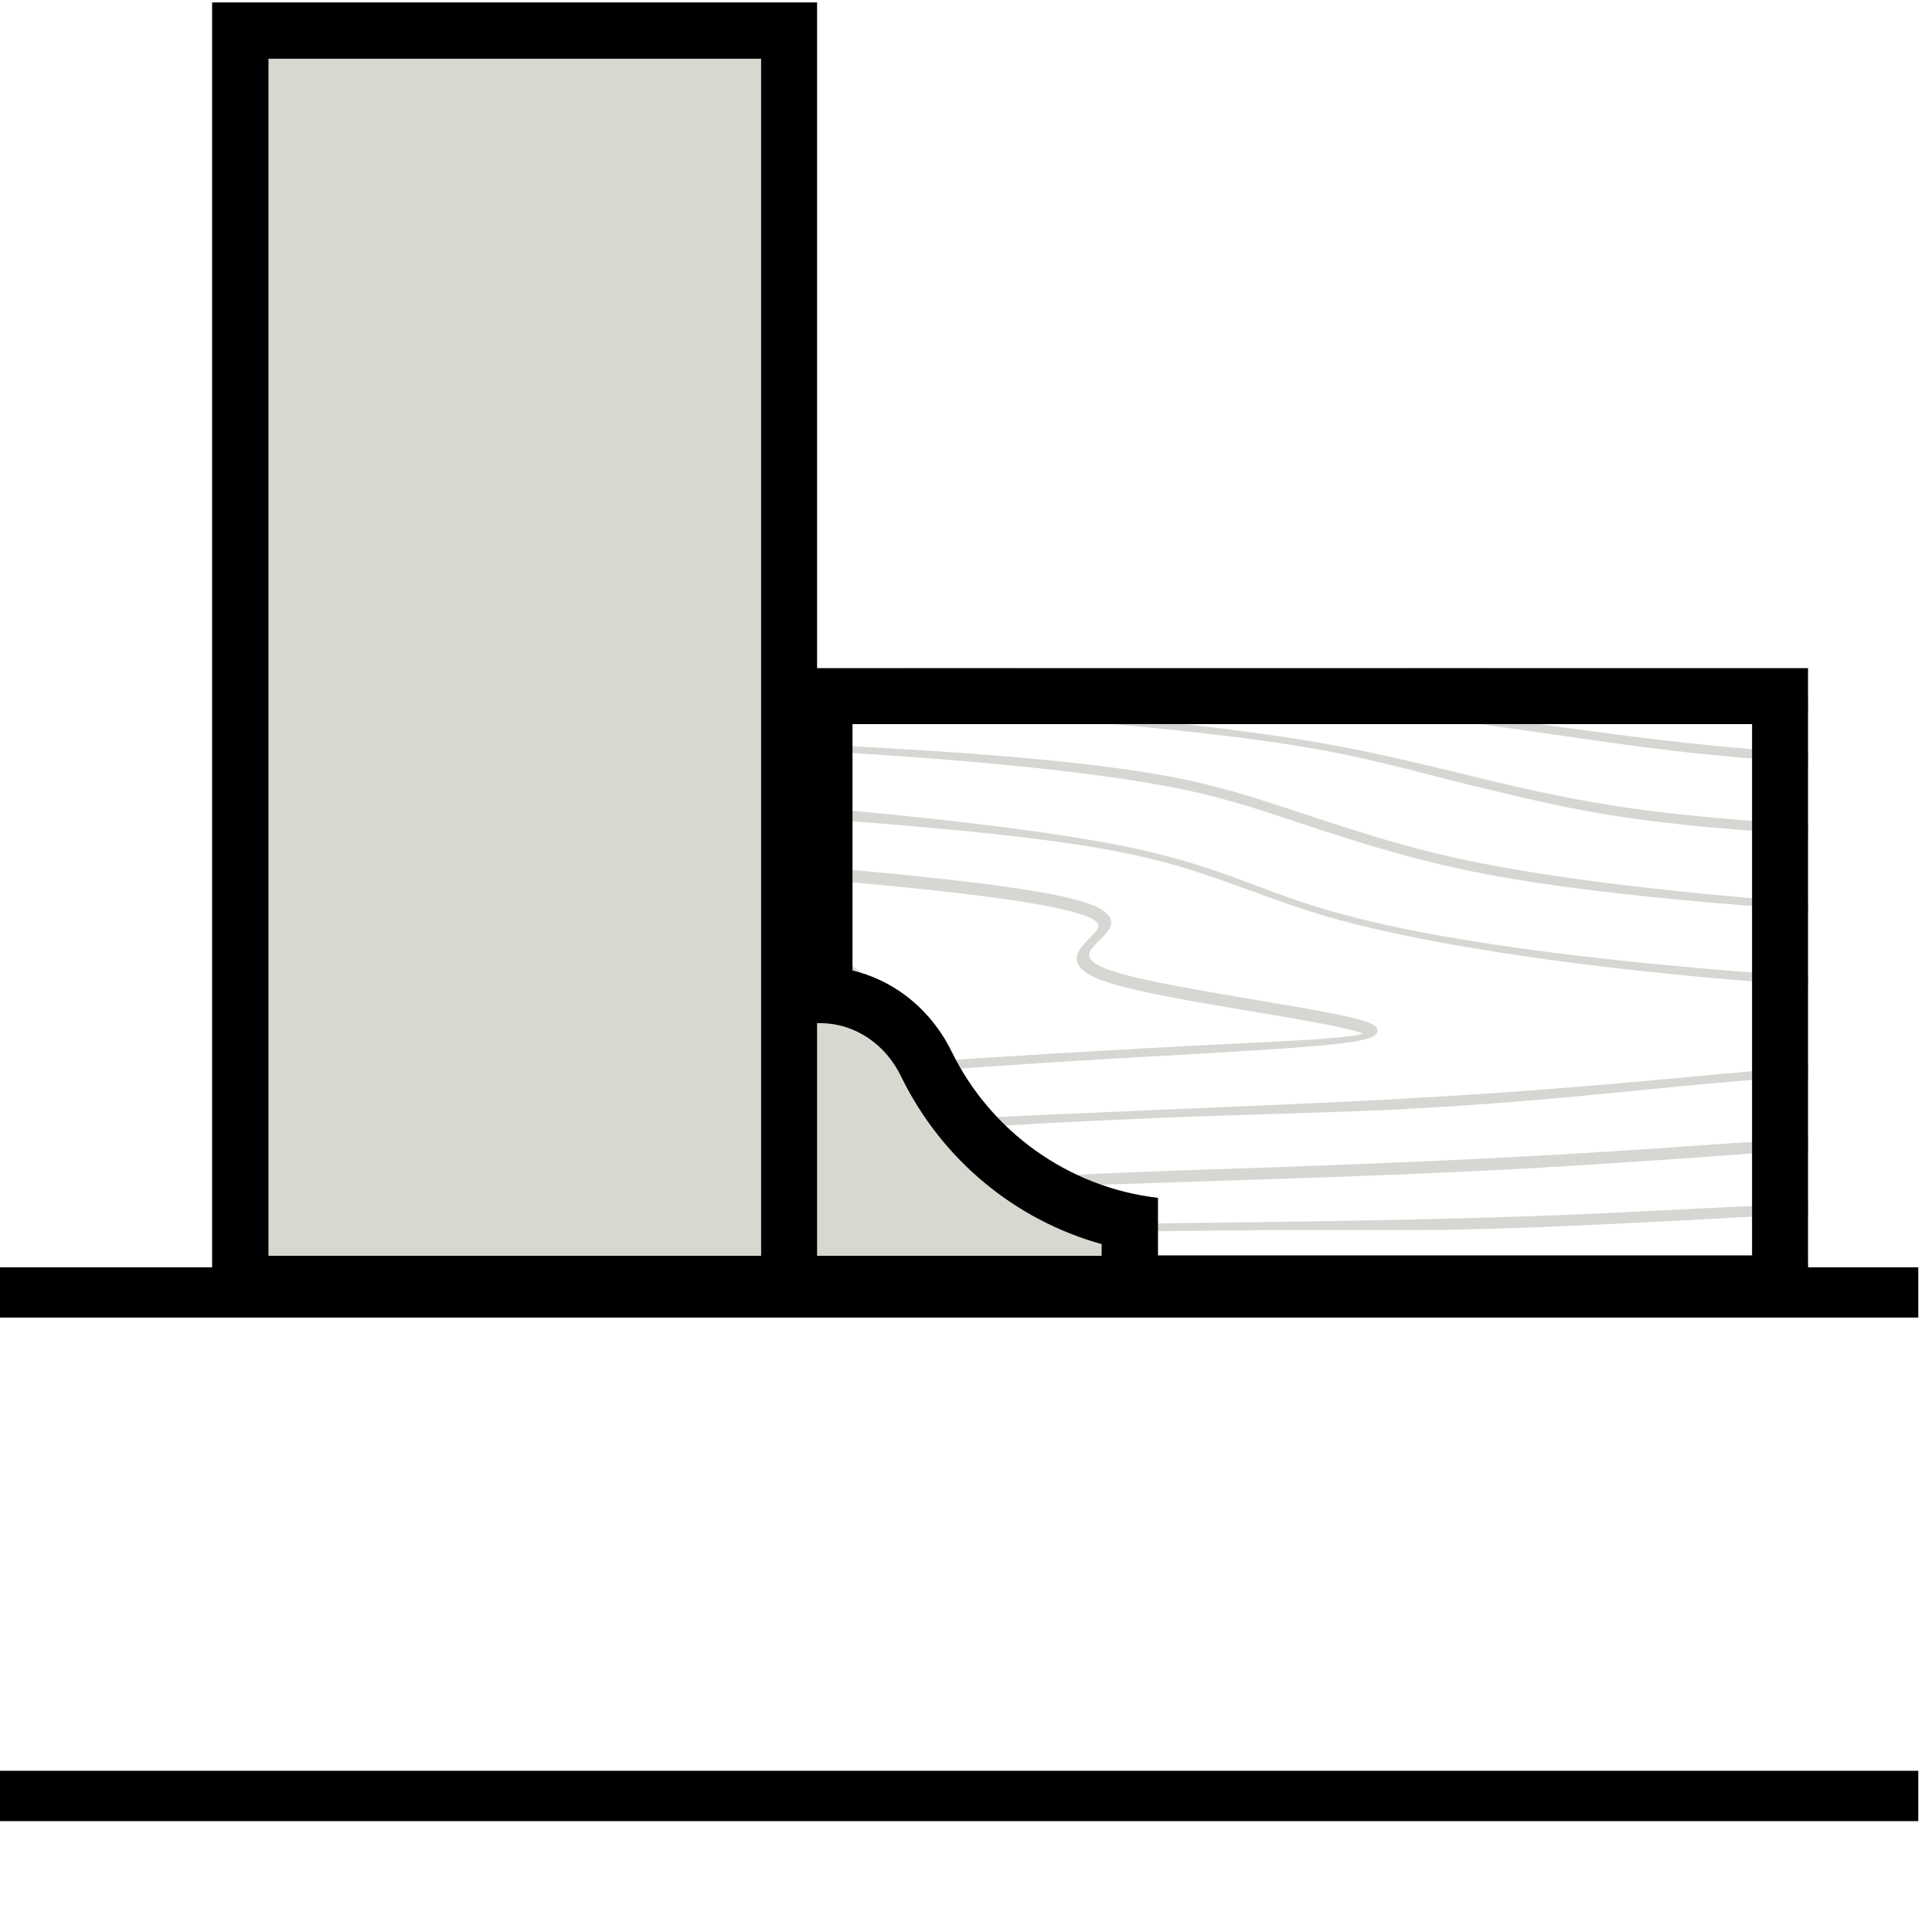 <?xml version="1.0" encoding="UTF-8"?>
<svg id="Layer_1" data-name="Layer 1" xmlns="http://www.w3.org/2000/svg" xmlns:xlink="http://www.w3.org/1999/xlink" viewBox="0 0 48 48">
  <defs>
    <style>
      .cls-1 {
        stroke: #000;
        stroke-linejoin: round;
        stroke-width: 1.25px;
      }

      .cls-1, .cls-2 {
        fill: #d9d8d0;
      }

      .cls-3 {
        clip-path: url(#clippath);
      }

      .cls-4 {
        fill: none;
      }

      .cls-4, .cls-5, .cls-6, .cls-2 {
        stroke-width: 0px;
      }

      .cls-7 {
        clip-path: url(#clippath-1);
      }

      .cls-8 {
        clip-path: url(#clippath-2);
      }

      .cls-5 {
        fill: #000;
      }

      .cls-6 {
        fill: #d6d6d3;
      }
    </style>
    <clipPath id="clippath">
      <rect class="cls-4" x="19.79" y="16.6" width="25.14" height="15.99"/>
    </clipPath>
    <clipPath id="clippath-1">
      <rect class="cls-4" x="-2.57" y="-28.58" width="99.13" height="71.87"/>
    </clipPath>
    <clipPath id="clippath-2">
      <rect class="cls-4" x="-4.01" y="-29.68" width="102.01" height="73.06"/>
    </clipPath>
  </defs>
  <g class="cls-3">
    <g class="cls-7">
      <g class="cls-8">
        <path class="cls-6" d="M26.78,37.71c-3.48,0-6.73.06-9.68.28-1.03.08-2.07.18-3.07.27-2.26.21-4.4.41-6.61.44-.24,0-.49,0-.73,0-1.75,0-3.54-.09-5.28-.18-1.24-.07-2.53-.14-3.8-.17-.06,0-.13,0-.19,0v.29c.06,0,.12,0,.18,0,1.26.03,2.55.1,3.79.17,1.46.08,2.95.11,4.44.11.54,0,1.07,0,1.6-.01,2.23-.03,4.37-.22,6.64-.43,1-.09,2.03-.19,3.06-.27,3-.23,6.31-.35,9.86-.35.06,0,.12,0,.18,0,3.36,0,6.63.11,9.95.23,2.73.1,6.32.23,9.85.4.41.02.82.04,1.22.06,2.55.13,4.98.24,7.51.24.32,0,.65,0,.98,0,1.52-.02,3.09-.07,4.61-.14,1.8-.08,3.67-.16,5.48-.16h.05c2.02,0,4.05.09,6.01.19,1.27.06,2.59.12,3.88.16.97.03,1.95.04,2.93.04,2.43,0,4.81-.07,6.94-.14l.96-.03c1.77-.06,3.58-.09,5.39-.09,1.12,0,2.25.01,3.36.04v-.29c-.53-.01-1.06-.02-1.59-.02-2.41,0-4.83.12-7.18.2l-.96.03c-1.78.06-3.74.1-5.75.1-1.35,0-2.73-.02-4.1-.05-1.29-.03-2.6-.1-3.87-.16-1.96-.09-3.99-.19-6.03-.19h-.05c-1.82,0-3.69.15-5.5.23-1.52.07-3.09.05-4.6.07-.55,0-1.1,0-1.65,0-2.28,0-4.49-.06-6.81-.17-.41-.02-.81-.04-1.22-.06-3.54-.17-7.13-.38-9.86-.48-3.33-.12-6.59-.15-9.96-.15-.13,0-.27,0-.4,0"/>
        <path class="cls-6" d="M19.4,39.46c-.68,0-1.37,0-2.05.03-1.83.06-3.72.28-5.54.44-1.51.13-3.07.2-4.58.27-1.41.07-2.78.09-4.16.09-.94,0-1.88-.01-2.85-.02-.89-.01-1.82-.02-2.74-.03-.02,0-.04,0-.05,0v.23s.04,0,.05,0c.92,0,1.84.02,2.74.03,1.43.02,2.89.06,4.37.06.88,0,1.77-.01,2.66-.06,1.51-.07,3.08-.27,4.59-.4,1.82-.16,3.7-.34,5.52-.4.59-.02,1.18-.03,1.77-.03,1.95,0,3.89.09,5.79.17.77.03,1.56.07,2.35.09,1.55.05,3.13.07,4.65.1,1.7.03,3.47.09,5.17.16,1.75.07,3.51.24,5.21.34,1.45.09,2.95.11,4.46.18,2.17.1,4.2.15,6.12.15,1.38,0,2.7-.03,3.98-.08,1.2-.05,2.42-.12,3.59-.2,1.98-.12,3.85-.2,5.73-.2.19,0,.39,0,.58,0,1.82.02,3.65.08,5.43.21,1.37.1,2.79.28,4.2.33.56.02,1.13.03,1.69.03,2.31,0,4.64-.14,7.08-.24.38-.02.77-.03,1.16-.05,3.79-.15,6.72-.21,9.37-.21.21,0,.42,0,.63,0v-.23c-.2,0-.39,0-.59,0-2.67,0-5.62.06-9.43.21-.39.01-.77.03-1.16.05-2.25.09-4.41.18-6.55.18-.73,0-1.46-.01-2.19-.04-1.4-.05-2.82-.1-4.19-.2-1.78-.13-3.62-.32-5.45-.33-.13,0-.25,0-.38,0-1.97,0-4,.12-5.96.25-1.17.07-2.38.15-3.58.2-1.57.06-3.21.1-4.94.1-1.62,0-3.32-.03-5.12-.12-1.51-.07-3.01-.14-4.46-.23-1.7-.1-3.47-.21-5.22-.28-1.71-.07-3.48-.1-5.18-.13-1.52-.03-3.1-.14-4.64-.19-.78-.03-1.58-.06-2.34-.09-1.81-.08-3.66-.15-5.53-.15"/>
        <path class="cls-6" d="M19.19,40.58c-.69,0-1.38.01-2.06.04-1.57.07-3.13.21-4.64.34-1.67.15-3.4.3-5.12.36-.57.02-1.16.03-1.74.03-1.38,0-2.77-.04-4.14-.08-.53-.02-1.06-.02-1.6-.02-.39,0-.78,0-1.17,0-.39,0-.78,0-1.16,0-.04,0-.08,0-.12,0v.14c1.34,0,2.74.04,4.07.08,1.39.04,2.81.09,4.22.09.56,0,1.11,0,1.66-.02,1.74-.05,3.47-.21,5.14-.36,1.51-.13,3.06-.27,4.63-.34.62-.03,1.26-.04,1.89-.04,2.02,0,4.07.11,6.08.17.69.02,1.41.04,2.12.06,1.16.03,2.32.05,3.45.07,2.14.04,4.36,0,6.52.11,1.78.08,3.58.28,5.32.4,1.47.11,3,.15,4.48.23,2.26.12,4.43.2,6.55.2,1.04,0,2.07-.02,3.09-.06,1.11-.04,2.25-.11,3.36-.17,2.05-.12,4.17-.23,6.28-.23.08,0,.16,0,.24,0,2.02,0,4.08.07,6.08.18,1.31.08,2.66.21,3.98.26,1.05.04,2.08.05,3.08.05,2.48,0,4.78-.09,6.64-.19.71-.04,1.44-.08,2.15-.12,2.52-.14,5.12-.37,7.73-.37.04,0,.07,0,.11,0v-.14s-.07,0-.11,0c-2.62,0-5.23.13-7.76.27-.71.04-1.44.08-2.15.12-1.73.09-3.84.16-6.12.16-1.16,0-2.36-.02-3.57-.06-1.31-.05-2.66-.14-3.97-.22-2-.12-4.08-.17-6.1-.18-.14,0-.29,0-.43,0-2.07,0-4.12.06-6.12.17-1.1.06-2.24.13-3.35.17-1.62.07-3.25.11-4.91.11-1.53,0-3.09-.04-4.7-.12-1.48-.08-3-.19-4.48-.29-1.74-.13-3.55-.31-5.33-.4-2.17-.1-4.39-.09-6.53-.13-1.13-.02-2.29-.04-3.45-.07-.7-.02-1.42-.04-2.11-.06-1.96-.06-3.97-.15-5.94-.15"/>
        <path class="cls-6" d="M18.76,41.61c-.47,0-.95,0-1.42.02-1.86.05-3.76.22-5.6.37-1.49.12-3.04.25-4.54.31-1.2.05-2.4.07-3.59.07-1.12,0-2.23-.02-3.32-.03-.93-.01-1.9-.02-2.85-.03v.21c.95,0,1.91.02,2.84.03,1.51.02,3.05.07,4.61.07.77,0,1.55-.01,2.33-.05,1.51-.07,3.06-.24,4.56-.37,1.84-.15,3.74-.26,5.58-.3.44-.01.88-.02,1.32-.02,1.92,0,3.84.1,5.71.19.95.05,1.93.09,2.9.13,1.85.07,3.74.03,5.57.05,1.42.02,2.89.1,4.34.14,3.45.09,6.93.3,9.87.5l.65.04c2.44.17,4.94.34,7.41.34.6,0,1.21-.01,1.8-.03,1.48-.06,2.97-.26,4.41-.39,1.7-.16,3.46-.28,5.2-.31.17,0,.34,0,.51,0,1.81,0,3.67.15,5.47.27,1.25.09,2.54.18,3.82.22.59.02,1.19.03,1.78.03,2.52,0,5.05-.17,7.52-.27l.63-.03c2.91-.12,6.29-.25,9.65-.25.07,0,.14,0,.21,0,.07,0,.14,0,.21,0v-.21c-.07,0-.14,0-.21,0-.05,0-.1,0-.14,0-3.39,0-6.8.2-9.74.32l-.63.03c-1.93.08-3.9.14-5.87.14-1.14,0-2.27-.02-3.4-.06-1.27-.05-2.56-.14-3.81-.22-1.67-.12-3.39-.19-5.08-.19-.31,0-.62,0-.93,0-1.76.03-3.52.13-5.23.29-1.43.13-2.91.27-4.39.32-.6.02-1.2.03-1.8.03-2.44,0-4.94-.17-7.37-.34l-.65-.04c-2.95-.2-6.43-.42-9.89-.51-.49-.01-.99-.02-1.48-.02-.35,0-.7,0-1.05,0-.35,0-.7,0-1.05,0-.25,0-.51,0-.76,0-1.82-.02-3.71-.12-5.56-.18-.96-.03-1.94-.08-2.89-.13-1.84-.09-3.74-.18-5.64-.18"/>
        <path class="cls-6" d="M33.26,36.78c-1.34,0-2.69.02-4,.03-.76.01-1.51.02-2.25.03-.67,0-1.33,0-1.99.01-2.65.01-5.14.01-7.77.19-1.29.09-2.62.21-3.9.34-2.01.19-4.09.4-6.09.45-.39,0-.77.01-1.16.01-1.58,0-3.15-.07-4.68-.15-1.27-.06-2.58-.12-3.88-.14-.03,0-.07,0-.1,0v.15s.06,0,.1,0c1.29.02,2.6.08,3.87.14,1.56.07,3.16.16,4.78.16.36,0,.72,0,1.08-.01,2.02-.05,4.1-.26,6.12-.45,1.28-.12,2.61-.25,3.89-.34,1.68-.11,3.32-.13,4.97-.13.31,0,.61,0,.92,0,.31,0,.62,0,.93,0s.62,0,.93,0c.66,0,1.32,0,1.99-.01.75,0,1.5-.02,2.26-.03,1.86-.02,3.76-.09,5.65-.09.74,0,1.48.01,2.22.04,2.02.08,4.03.3,5.99.45,1.3.1,2.64.15,3.96.23,2.63.16,5.39.27,8.62.27.41,0,.83,0,1.26,0,1.1,0,2.21-.03,3.29-.05,1.9-.03,3.87-.12,5.78-.12.25,0,.5,0,.75,0,1.83.02,3.68.17,5.46.24,1.36.05,2.78.06,4.19.09,1.3.03,2.63.05,3.97.05,2.01,0,4.06-.04,6.12-.11.93-.03,1.86-.08,2.77-.12,2.18-.1,4.25-.2,6.32-.2.23,0,.46,0,.7,0v-.15c-.25,0-.5,0-.76,0-2.06,0-4.12.1-6.28.19-.9.04-1.84.08-2.77.12-2.03.07-4.05.11-6.04.11-1.36,0-2.7-.02-4.02-.05-1.42-.03-2.82-.07-4.19-.13-1.79-.07-3.63-.23-5.47-.25-.41,0-.82,0-1.23,0-1.77,0-3.56.04-5.31.07-1.08.02-2.19.04-3.29.05-.59,0-1.17,0-1.73,0-3.01,0-5.63-.08-8.12-.22-1.32-.08-2.66-.19-3.96-.29-1.95-.15-3.98-.23-6-.31-1.29-.05-2.59-.06-3.88-.06"/>
        <path class="cls-6" d="M21.54,38.77c-1.49,0-2.99.02-4.46.08-1.3.05-2.61.14-3.88.22-1.89.12-3.84.33-5.81.36-.13,0-.27,0-.4,0-1.6,0-3.25-.12-4.86-.17-1.48-.05-3-.09-4.5-.09-.07,0-.14,0-.21,0v.3c.82,0,1.65-.01,2.48-.01.74,0,1.49,0,2.22.03,1.59.05,3.24.15,4.83.15.15,0,.3,0,.44,0,1.98-.03,3.94-.16,5.83-.28,1.27-.08,2.58-.17,3.87-.22,2.24-.09,4.54-.14,6.8-.14.48,0,.95,0,1.42,0,.52,0,1.04,0,1.57.01.71,0,1.43,0,2.14.01,2.54.01,5.17.02,7.75.11,1.78.06,3.59.24,5.35.34,1.51.08,3.07.16,4.62.22,2.14.09,4.24.13,6.28.13,1.3,0,2.57-.02,3.81-.06,1.1-.03,2.19-.08,3.25-.13,1.97-.09,4-.25,6.04-.25.15,0,.29,0,.44,0,2.02.02,4.12.22,6.15.35,1.27.08,2.58.16,3.85.21,1.06.04,2.14.06,3.24.06,2.06,0,4.2-.07,6.46-.18.98-.05,1.98-.1,2.95-.16,2.26-.13,4.61-.2,6.95-.21.01,0,.02,0,.03,0,.01,0,.03,0,.04,0h.05v-.3h-.06s-.03,0-.04,0c-.01,0-.02,0-.03,0-2.36.01-4.7.15-6.97.28-.97.06-1.97.11-2.95.16-1.95.09-3.81.14-5.6.14-1.39,0-2.74-.03-4.07-.08-1.27-.05-2.58-.13-3.84-.21-2.03-.13-4.14-.26-6.16-.28-.24,0-.49,0-.73,0-1.95,0-3.89.08-5.77.17-1.06.05-2.15.1-3.25.13-1.31.04-2.64.06-4.01.06-1.97,0-3.99-.04-6.05-.13-1.55-.06-3.11-.07-4.61-.16-1.76-.1-3.57-.27-5.36-.33-2.59-.09-5.22-.1-7.76-.11-.71,0-1.43,0-2.14-.01-.52,0-1.04,0-1.56-.01-1.25-.01-2.52-.02-3.79-.02"/>
        <path class="cls-6" d="M28.56,34.74c-.57,0-1.14,0-1.71.01-3.29.04-6.62.16-9.9.47-.96.09-1.93.2-2.87.3-2.29.25-4.66.58-6.99.66-.51.02-1.02.03-1.53.03-2.12,0-4.26-.14-6.34-.23-.59-.03-1.2-.05-1.8-.08v.29c.6.02,1.2.05,1.78.08,1.6.07,3.24.11,4.88.11,1.01,0,2.02-.02,3.02-.05,2.34-.08,4.72-.34,7.02-.59.94-.1,1.91-.2,2.86-.3,3.27-.31,6.59-.48,9.87-.52.44,0,.87,0,1.31,0,2.7,0,5.45.1,8.65.21.7.02,1.41.05,2.11.07,2.66.09,5.4.2,8.07.24,1.91.03,3.81.04,5.66.04h0c.64,0,1.3-.02,1.95-.03.65-.02,1.31-.03,1.96-.03.11,0,.22,0,.33,0,2.53.02,5.06.09,7.52.16.7.02,1.4.04,2.1.05,3.25.08,6.55.14,9.79.18,2.1.03,4.25.05,6.32.06,1.2.01,2.39.02,3.59.03,2.99.03,6.47.14,9.87.27.07,0,.14,0,.21,0v-.29c-.06,0-.13,0-.19,0-3.4-.13-6.88-.1-9.88-.13-1.19-.01-2.39-.02-3.59-.03-2.07-.02-4.22-.04-6.32-.07-3.24-.04-6.54-.12-9.79-.2-.7-.02-1.4-.04-2.1-.05-2.46-.06-5-.18-7.52-.21-.12,0-.24,0-.36,0-.64,0-1.3.01-1.95.03-.65.01-1.3.03-1.94.03h0c-1.84,0-3.74-.07-5.65-.1-2.67-.04-5.41-.07-8.06-.17-.71-.02-1.41-.05-2.11-.07-3.05-.1-5.69-.18-8.28-.18"/>
        <path class="cls-6" d="M29.17,35.68c-.66,0-1.33,0-2,.02-2.83.05-5.95.26-10.1.57-.52.04-1.04.08-1.55.12-2.87.22-5.58.44-8.31.47-.22,0-.45,0-.67,0-1.59,0-3.19-.06-4.75-.11-1.4-.05-2.84-.07-4.29-.08-.02,0-.05,0-.07,0v.15s.05,0,.07,0c1.45,0,2.89.06,4.28.1,1.5.05,3.04.09,4.58.09.29,0,.57,0,.86,0,2.74-.03,5.46-.23,8.33-.45.51-.04,1.03-.08,1.55-.12,4.14-.31,7.25-.41,10.08-.46.68-.01,1.36-.02,2.04-.02,2.66,0,5.25.08,7.71.17,1.84.07,3.75.16,5.6.23,1.49.06,2.98.05,4.47.1,2.98.11,6.49.3,9.95.35,2.4.03,4.84.04,7.19.04.9,0,1.79,0,2.69,0,3.39,0,6.69.04,9.82.1.57.01,1.14.02,1.71.03,1.22.02,2.46.03,3.71.03,1.41,0,2.83-.01,4.27-.03,1.31-.02,2.66-.06,3.97-.09,1.77-.05,3.59-.09,5.37-.09.21,0,.43,0,.64,0v-.15c-.81,0-1.64,0-2.46,0-1.19,0-2.38,0-3.55.04-1.31.04-2.66.14-3.97.15-.61,0-1.22.01-1.83.01-2.08,0-4.14-.04-6.14-.08-.57-.01-1.14-.02-1.71-.03-3.13-.06-6.43-.1-9.82-.11-.9,0-1.79,0-2.69,0-2.36,0-4.79-.06-7.19-.1-3.46-.05-6.97-.17-9.94-.28-1.48-.06-2.98-.06-4.47-.12-1.85-.07-3.77-.21-5.61-.28-2.48-.09-5.09-.18-7.77-.18"/>
        <path class="cls-6" d="M50.45,26.25c-1.21,0-2.34.03-3.45.09-1.39.08-2.75.21-4.32.35-2.04.19-4.36.41-7.36.58-2.03.12-4.39.21-6.68.31-3.73.16-7.25.31-9.22.52-2.13.23-2.47.54-2.79.84-.17.15-.32.3-.75.44-1.19.4-4.59.77-8.27.93-1.62.07-3.18.1-4.76.1s-3.24-.04-5-.11c-.06,0-.11,0-.17,0v.15c.05,0,.1,0,.15,0,2.48.1,4.72.2,6.98.2.93,0,1.86-.02,2.82-.06,3.03-.13,6.94-.48,8.37-.95.49-.16.69-.35.86-.51.3-.28.59-.55,2.6-.76,1.96-.21,5.48-.43,9.2-.59,2.29-.1,4.65-.13,6.68-.25,3.01-.17,5.33-.45,7.37-.63,1.57-.14,2.92-.2,4.31-.28,1.6-.1,3.25-.15,5.12-.15,1.63,0,3.44.04,5.51.14,4.09.19,9.11.59,11.08.93.88.15,1.11.29,1.36.45.31.19.63.39,2,.62,2.75.45,9.54.91,13.34,1.19,4.27.31,7.6.51,11.11.65v-.15c-3.5-.15-6.83-.4-11.09-.71-3.06-.22-10.47-.72-13.31-1.19-1.3-.21-1.59-.39-1.88-.57-.26-.16-.53-.33-1.48-.49-1.99-.34-7.03-.69-11.13-.88-2.83-.13-5.14-.22-7.23-.22"/>
        <path class="cls-6" d="M53.48,28.05c-2.46,0-4.5.07-6.47.16-1.43.07-2.87.11-4.39.22-1.92.14-4.1.28-6.73.4-1.76.08-3.77.16-5.71.22-3.37.11-6.55.28-8.66.46-2.28.19-3.24.4-4.16.67-.44.13-.89.26-1.49.38-1.83.38-5.13.76-8.4.88-1.11.04-2.21.06-3.3.06-2.12,0-4.2-.06-6.31-.13-.06,0-.11,0-.17,0v.23c.05,0,.1,0,.16,0,1.71.06,3.4.09,5.11.09,1.49,0,3-.03,4.53-.08,3.29-.12,6.61-.44,8.47-.82.61-.13,1.07-.26,1.52-.39.95-.28,1.84-.48,4.09-.67,2.09-.18,5.27-.28,8.64-.39,1.94-.06,3.95-.13,5.72-.21,2.64-.12,4.82-.27,6.74-.41,1.52-.11,2.96-.22,4.38-.28,1.59-.08,3.24-.11,5.11-.11,1.54,0,3.23.03,5.16.08,2.81.07,7.82.25,9.85.56.77.12,1.06.24,1.41.39.45.2.96.42,2.6.64,3.13.43,10.21.8,14.15,1.03,4.98.29,8.36.48,11.26.58v-.23c-2.89-.1-6.27-.3-11.24-.58-3.93-.23-11-.6-14.12-1.03-1.59-.22-2.07-.43-2.5-.62-.35-.15-.68-.3-1.5-.42-2.05-.31-7.08-.54-9.9-.61-1.39-.04-2.66-.05-3.83-.05"/>
        <path class="cls-6" d="M34.38,33.64c-2.25,0-4.61.03-7.15.1-2.6.07-6.05.22-9.69.53-.99.09-2.02.19-3.01.28-2.33.23-4.74.45-7.08.53-.74.03-1.48.04-2.22.04-1.96,0-3.9-.08-5.8-.16-.58-.03-1.16-.05-1.74-.07v.15c.57.02,1.15.05,1.73.07,1.94.09,3.93.17,5.95.17.7,0,1.4-.01,2.1-.03,2.36-.08,4.77-.31,7.11-.55.99-.1,2.01-.2,3-.28,3.64-.31,7.08-.37,9.67-.44,2.7-.08,5.2-.11,7.59-.11.75,0,1.49,0,2.21.01.4,0,.81,0,1.21,0,.28,0,.55,0,.83,0,.28,0,.55,0,.83,0,.68,0,1.37,0,2.04.02,1.64.04,3.33.06,5,.07,1.53.01,3.08.08,4.58.08.04,0,.07,0,.11,0,1.49,0,3.03-.06,4.55-.06.21,0,.43,0,.64,0,2.86.03,6,.13,9.87.32.76.04,1.52.08,2.28.12,2.5.13,5.09.33,7.68.4,2.53.07,5.11.07,7.61.07.83,0,1.66,0,2.48,0,3.71.01,6.79.01,9.69.13.04,0,.08,0,.12,0v-.15s-.07,0-.11,0c-2.9-.11-5.99-.19-9.7-.2-.82,0-1.65,0-2.48,0-2.5,0-5.08-.07-7.6-.13-2.58-.07-5.17-.21-7.67-.34-.76-.04-1.52-.08-2.28-.12-3.88-.19-7.02-.22-9.89-.25-1.69-.02-3.41-.09-5.07-.09-.04,0-.08,0-.12,0-1.1,0-2.22.01-3.35.01-.45,0-.89,0-1.34,0-1.66-.02-3.36-.05-4.99-.09-.64-.01-1.3-.02-1.95-.02-.3,0-.6,0-.9,0-.3,0-.61,0-.91,0-.38,0-.76,0-1.15,0-.87,0-1.76-.01-2.66-.01"/>
        <path class="cls-6" d="M55.98,32.38c-1.69,0-3.52.05-5.46.1-1.15.03-2.34.06-3.51.08-2.21.04-4.36.05-6.73.05-.5,0-1.01,0-1.54,0-.61,0-1.23,0-1.88,0-.12,0-.24,0-.36,0-3.69,0-7.83.08-10.94.24-2.21.12-3.87.23-5.62.43-.79.09-1.6.19-2.49.28-3.15.32-6.74.61-9.84.68-.75.02-1.48.02-2.21.02-2,0-3.95-.05-5.85-.09-.57-.01-1.14-.03-1.71-.04-.06,0-.11,0-.17,0v.15c.05,0,.11,0,.16,0,.57.01,1.14.03,1.71.04,2.17.05,4.4.16,6.7.16.46,0,.91,0,1.38-.01,3.11-.06,6.71-.35,9.87-.67.89-.09,1.7-.18,2.49-.28,1.75-.2,3.4-.39,5.6-.51,1.91-.1,4.2-.12,6.54-.12,1.59,0,3.21.01,4.74.01.64,0,1.27,0,1.88,0,.18,0,.37,0,.55,0,2.78,0,5.22-.04,7.73-.09,1.17-.02,2.36-.05,3.51-.08,1.93-.05,3.76-.1,5.44-.1.11,0,.23,0,.34,0,2.86.01,5.17.22,7.06.38.37.03.73.06,1.09.09,1.59.14,3.24.27,6.38.44,3.75.19,9.76.44,14.63.57,3.08.09,5.6.06,7.82.1,1.13.02,2.21.04,3.27.06v-.15c-1.06-.02-2.13-.04-3.26-.06-2.22-.04-4.74-.1-7.82-.19-4.86-.14-10.88-.36-14.62-.56-3.13-.16-4.78-.3-6.37-.43-.36-.03-.72-.06-1.09-.09-1.89-.15-4.22-.39-7.09-.41-.11,0-.23,0-.34,0"/>
        <path class="cls-6" d="M51.51,31.23c-1.47,0-3,.01-4.5.06-1.22.04-2.42.1-3.69.16-2.06.1-4.19.21-6.62.24-.77,0-1.58.01-2.4.01-.86,0-1.73,0-2.59-.01-.48,0-.95,0-1.41,0-1.99,0-3.85.04-5.4.11-2.22.1-3.74.34-5.34.61-.72.12-1.46.24-2.28.35-2.7.37-6.32.57-9.67.65-.85.02-1.69.03-2.51.03-1.93,0-3.8-.04-5.63-.09-.54-.01-1.08-.03-1.62-.04-.06,0-.11,0-.17,0v.29c.05,0,.11,0,.16,0,.54.01,1.08.02,1.62.04,1.84.04,3.72.09,5.65.09.83,0,1.67,0,2.51-.03,3.36-.08,6.99-.35,9.71-.72.83-.11,1.57-.23,2.29-.35,1.59-.26,3.1-.51,5.3-.61,1.58-.07,3.5-.12,5.55-.12.41,0,.82,0,1.24,0,1.54.01,3.12.1,4.6.1.13,0,.26,0,.39,0,2.44-.03,4.57-.14,6.64-.24,1.27-.06,2.46-.12,3.68-.16,2.47-.08,5-.15,7.28-.15.21,0,.42,0,.63,0,.47,0,.93,0,1.38,0,.33,0,.65,0,.97,0,2.34,0,4.35.09,6.08.27.75.08,1.45.18,2.25.31,1.26.19,2.83.43,5.21.63,4.29.36,11.01.52,14.64.62,3.08.09,5.6.2,7.82.24,1.13.02,2.21.04,3.27.06v-.29c-1.06-.02-2.13-.04-3.26-.06-2.22-.04-4.74-.09-7.82-.17-3.62-.1-10.34-.27-14.62-.63-2.37-.2-3.93-.43-5.18-.62-.81-.12-1.51-.23-2.27-.31-1.75-.18-3.77-.25-6.12-.25-.32,0-.64,0-.97,0-.45,0-.91,0-1.38,0-1.09,0-2.24-.01-3.43-.01"/>
        <path class="cls-6" d="M7.16,9.09c-2.01,0-4.07.04-6.06.08-1.12.02-2.28.04-3.42.06v.23c1.14-.01,2.3-.04,3.42-.06,1.97-.04,4-.08,5.99-.08.2,0,.41,0,.61,0,.23,0,.45,0,.68,0,.38,0,.75,0,1.13,0,.38,0,.75,0,1.13,0,.75,0,1.5,0,2.24.02,1.54.04,3.14.07,4.69.08,1.35,0,2.7.04,4.03.04.29,0,.58,0,.87,0,1.19-.01,2.4-.02,3.63-.02.39,0,.78,0,1.17,0,2.61.01,5.33.03,7.95.11.71.02,1.42.04,2.12.06,2.96.09,5.88.21,8.72.27l1.49.03c1.69.04,3.33.05,4.98.05,1.45,0,2.9-.01,4.39-.03,1.4-.02,2.84-.04,4.24-.07,1.33-.03,2.69-.04,4.04-.04.3,0,.6,0,.9,0,.28,0,.56,0,.84,0h.07c1.12,0,2.24-.02,3.35-.02.37,0,.73,0,1.09,0,1.61.03,3.27.11,4.89.11.18,0,.36,0,.55,0,1.93-.02,3.86-.16,5.74-.25,1.27-.06,2.59-.12,3.9-.16.8-.02,1.6-.03,2.41-.03.55,0,1.1,0,1.66,0,.56,0,1.12,0,1.68,0,.22,0,.45,0,.67,0,1.13,0,2.3-.01,3.47-.03.05,0,.1,0,.15,0v-.23c-.05,0-.1,0-.16,0-1.16.01-2.33.02-3.47.03-2.22.01-4.31.03-6.43.1-1.31.04-2.63.1-3.91.16-1.87.09-3.81.16-5.72.18-.17,0-.35,0-.52,0-1.62,0-3.29-.08-4.9-.12-.37,0-.75,0-1.13,0-1.09,0-2.21.02-3.32.02-1.94,0-3.93.05-5.86.1-1.4.03-2.84.06-4.23.08-.75,0-1.5.01-2.23.01-2.38,0-4.7-.04-7.13-.09l-1.49-.03c-2.83-.06-5.76-.2-8.71-.28-.7-.02-1.41-.04-2.12-.06-2.63-.08-5.35-.1-7.97-.12-.24,0-.48,0-.72,0-1.39,0-2.76.02-4.1.03-.28,0-.56,0-.85,0-1.33,0-2.7-.03-4.04-.04-.28,0-.55,0-.83,0-.3,0-.59,0-.89,0-.3,0-.59,0-.89,0-.69,0-1.39,0-2.07-.02-1.69-.04-3.43-.08-5.18-.09-.18,0-.36,0-.54,0"/>
        <path class="cls-6" d="M3.97,4.96c-.71,0-1.42,0-2.12.02-1.37.03-2.78.14-4.17.15v.14c1.39-.01,2.81-.03,4.17-.05.77-.02,1.56-.02,2.35-.02,1.06,0,2.14,0,3.22,0h.14c.48,0,.96,0,1.44,0,.48,0,.97,0,1.45,0,.84,0,1.68,0,2.5.02,1.54.03,3.12.07,4.67.08.32,0,.65,0,.97,0,1.23,0,2.46-.01,3.66-.02.24,0,.47,0,.7,0,1.56,0,3.05.04,4.55.06,2.34.03,4.6.12,6.99.22.86.04,1.76.07,2.65.11,3.16.12,6.56.14,10.11.19,3.54.05,7.03.11,9.97.12,1,0,2.06,0,3.16,0,2.12,0,4.39,0,6.7-.03,3.69-.04,6.9-.11,9.82-.22,1.02-.04,2.04-.08,3.03-.13,2.17-.1,4.41-.27,6.63-.3.95-.02,1.92-.02,2.88-.02.89,0,1.77,0,2.64.01.89,0,1.81.01,2.72.01.52,0,1.04,0,1.56,0,.06,0,.12,0,.19,0v-.14c-.06,0-.13,0-.19,0-.07,0-.14,0-.22,0-1.35,0-2.73-.08-4.06-.09-.16,0-.32,0-.47,0-1.67,0-3.39.05-5.06.08-2.23.04-4.47.07-6.64.17-.99.04-2.02.09-3.03.13-2.92.11-6.13.24-9.81.28-1.01.01-2.01.01-2.99.01-2.45,0-4.79-.02-6.87-.03-2.95,0-6.43-.03-9.97-.08-3.55-.05-6.94-.13-10.1-.25-.89-.03-1.79-.07-2.65-.11-2.39-.1-4.65-.17-7-.2-.21,0-.43,0-.64,0-1.52,0-3.03.06-4.63.07-.16,0-.32,0-.48,0-1.36,0-2.75-.04-4.14-.05-1.54,0-3.13-.05-4.66-.08-1-.02-2.02-.02-3.04-.02-.38,0-.77,0-1.15,0-.38,0-.76,0-1.14,0h-.21c-1.16,0-2.31-.01-3.45-.01"/>
        <path class="cls-6" d="M3.85-2.56c-1.67,0-3.36.03-4.92.04h-.67c-.19,0-.38,0-.57,0v.15c.19,0,.38,0,.57,0h.67c.29,0,.59,0,.89,0,2.66,0,5.56.06,8.17.21,1.62.09,3.14.25,4.61.39,1.37.13,2.66.19,3.94.26,1.09.06,2.16.08,3.19.1,1.49.03,2.9.05,4.22.19,1.04.11,2.02.29,3.06.49,1.22.23,2.48.53,3.97.68,2.23.22,4.96.25,7.88.25.42,0,.85,0,1.28,0h.88c.49,0,.99,0,1.49,0,.36,0,.71,0,1.07,0,.28,0,.57,0,.85,0,2.79,0,5.67,0,8.76-.05,4.71-.07,9.44-.24,13.32-.47,4.17-.25,7.81-.67,11.33-1h.04c3.46-.33,7.05-.6,10.2-.77,2.86-.15,5.47-.24,8.23-.25h.25v-.15h-.25c-2.77.01-5.38.03-8.25.18-3.16.17-6.75.51-10.21.84h-.04c-3.52.34-7.15.69-11.32.94-3.88.23-8.61.32-13.31.39-3.29.05-6.34.06-9.29.06h-.32c-.37,0-.73,0-1.09,0-.5,0-.99,0-1.47,0h-.88c-.44,0-.89,0-1.32,0-2.89,0-5.6-.03-7.79-.25-1.47-.15-2.72-.31-3.93-.53-1.05-.19-2.04-.38-3.09-.49-1.34-.14-2.76-.17-4.25-.2-1.03-.02-2.09-.04-3.18-.1-1.27-.07-2.56-.2-3.92-.33-1.48-.14-3-.37-4.63-.46-1.33-.08-2.74-.1-4.16-.1"/>
        <path class="cls-6" d="M27.1,8.14c-1.84,0-3.7.07-5.51.14-1.39.05-2.83.11-4.22.13-.43,0-.87,0-1.3,0-1.52,0-3.03-.03-4.5-.06-1.28-.03-2.6-.05-3.93-.06-.2,0-.4,0-.6,0-1.62,0-3.29.03-4.91.05-1.46.02-2.97.06-4.45.06v.15c.08,0,.16,0,.25,0,.54,0,1.07,0,1.61.01.54,0,1.08.01,1.61.01.33,0,.66,0,.99,0,1.74-.03,3.54-.11,5.28-.11.08,0,.16,0,.24,0,1.32,0,2.65.03,3.92.06,1.64.03,3.33.11,5.03.11.26,0,.52,0,.78,0,1.39-.02,2.83-.13,4.23-.18,1.81-.07,3.67-.14,5.51-.14.11,0,.22,0,.34,0,1.88,0,3.78.16,5.61.25,1.44.07,2.92.14,4.38.17.67.01,1.34.02,2.02.02,1.21,0,2.42-.02,3.6-.03,1.19-.02,2.41-.04,3.62-.04.19,0,.39,0,.58,0,1.8.01,3.62.09,5.37.15,1.38.05,2.81.08,4.23.1.38,0,.76,0,1.14,0,1.7,0,3.42-.05,5.1-.06,1.1,0,2.24-.01,3.37-.01.08,0,.15,0,.23,0,1.09,0,2.2,0,3.27.02,1.72.01,3.49.07,5.25.07.46,0,.91,0,1.36-.01,1.59-.03,3.2-.09,4.77-.15,1.69-.07,3.44-.22,5.15-.25.68-.01,1.37-.02,2.06-.02,1.27,0,2.55.02,3.79.03,1.21.01,2.46.03,3.71.03.13,0,.26,0,.39,0,.03,0,.06,0,.1,0v-.15s-.07,0-.1,0c-.03,0-.06,0-.08,0-1.34,0-2.7-.09-4.01-.1-1.23-.01-2.48-.03-3.74-.03-.71,0-1.42,0-2.13.02-1.72.03-3.47.17-5.16.24-1.56.06-3.18.13-4.76.17-.43,0-.87.01-1.31.01-1.78,0-3.56-.06-5.3-.07-1.07,0-2.18-.02-3.28-.02-.08,0-.15,0-.23,0-1.12,0-2.26,0-3.37.01-1.12,0-2.26.02-3.4.02-.95,0-1.9,0-2.84-.02-1.42-.02-2.85,0-4.23-.04-1.76-.06-3.58-.19-5.39-.21-.15,0-.3,0-.45,0-1.25,0-2.52.03-3.75.05-1.07.02-2.16.03-3.26.03-.78,0-1.56,0-2.34-.02-1.45-.03-2.93-.09-4.37-.16-1.84-.09-3.74-.13-5.63-.14-.12,0-.24,0-.36,0"/>
        <path class="cls-6" d="M-2.32,20.03v.24c1.5,0,2.9.09,6.07.33.59.04,1.23.09,1.94.14.71.05,1.49.11,2.32.17,4.59.33,10.88.78,14.52,1.14,1.88.19,4.42.5,4.73.87.03.04.04.08.02.13-.03.08-.12.16-.21.26-.18.18-.38.38-.3.61.07.2.35.37.86.52.78.24,2.24.48,3.54.7,1.21.2,2.35.4,2.7.54-.45.15-2.64.21-5.15.35l-.91.05c-4.5.26-9.94.6-12.14,1.02-1.37.26-1.55.56-1.66.92-.05.17-.08.3-.39.43-.85.37-3.72.73-6.98.85-.87.03-1.76.05-2.68.05-1.84,0-3.76-.07-5.76-.2-.17-.01-.34-.02-.51-.03v.28c.16.01.32.02.48.03,1.99.13,3.92.19,5.75.19.94,0,1.85-.02,2.73-.05,2.79-.11,6.08-.4,7.12-.86.42-.18.48-.39.53-.58.07-.26.14-.5,1.44-.75,2.18-.41,7.61-.83,12.09-1.09l.91-.05c4.43-.25,5.39-.33,5.48-.6.02-.06,0-.14-.18-.22-.36-.16-1.49-.35-2.8-.57-1.28-.22-2.74-.46-3.49-.69-.4-.12-.64-.25-.68-.38-.05-.13.1-.28.25-.42.1-.1.21-.21.26-.32.05-.11.03-.22-.05-.31-.26-.31-1.19-.6-4.94-.98-3.64-.37-9.94-.82-14.53-1.15-.83-.06-1.61-.12-2.32-.17-.71-.05-1.36-.1-1.94-.14-3.18-.23-4.59-.28-6.1-.28"/>
        <path class="cls-6" d="M54.27,29.76c-2.39,0-4.84.05-7.26.13-1.34.04-2.68.03-4.09.1-1.94.1-4.14.22-6.72.28-1.46.04-3.1.07-4.67.09-3.19.04-6.5.07-8.71.24-2.14.17-3.31.51-4.43.8-.64.16-1.24.31-2,.44-1.94.33-5.18.51-8.87.57-1.68.03-3.36.05-4.99.05-.57,0-1.14,0-1.71-.01-.97-.01-1.97-.03-2.97-.03-.05,0-.11,0-.16,0v.23c.05,0,.11,0,.16,0,.99,0,2,.02,2.97.03.5,0,1.01,0,1.52,0,1.7,0,3.44-.03,5.19-.06,3.71-.06,6.96-.23,8.93-.57.78-.13,1.42-.29,2.03-.45,1.11-.28,2.26-.64,4.37-.81,2.2-.17,5.49-.2,8.68-.23.26,0,.52,0,.79,0,.45,0,.9,0,1.34,0,.45,0,.89,0,1.32,0s.83,0,1.23-.01c2.58-.06,4.79-.19,6.73-.29,1.41-.07,2.74-.19,4.08-.23,1.71-.06,3.44-.07,5.16-.07.96,0,1.92,0,2.87,0,.54,0,1.07,0,1.6,0,.38,0,.75,0,1.13,0,2.67,0,5.19.06,6.92.24.91.09,1.59.23,2.45.4.95.19,2.13.36,4.02.6,3.45.44,9.47.93,14.31,1.15,3.78.18,6.6.26,9.33.27.59,0,1.18,0,1.76,0v-.23c-.58,0-1.16,0-1.76,0-2.73,0-5.54-.01-9.32-.19-4.83-.23-10.84-.78-14.28-1.22-1.88-.24-3.05-.4-3.99-.59-.84-.17-1.56-.31-2.48-.4-1.74-.18-4.27-.25-6.95-.25-.37,0-.75,0-1.13,0-.53,0-1.06,0-1.6,0-.26,0-.52,0-.78,0"/>
        <path class="cls-6" d="M-.63,21.83c-.44,0-.87,0-1.27.01-.14,0-.28,0-.42.01v.14c.14,0,.29-.01.43-.01.17,0,.35,0,.54,0,1.84,0,4.09.2,7.05.42,2.61.2,7.54.59,11.23,1.04,3.78.46,4.22.7,4.24.81,0,0,0,.08-.4.21-.83.26-2.81.6-4.73.87-1.52.21-2.95.42-3.86.61-1.42.3-1.57.59-1.62.93-.01.11-.02.18-.13.26-.41.31-2.13.53-4.49.71-1.77.13-3.73.23-5.54.23-.78,0-1.53-.02-2.23-.06-.17,0-.34-.02-.51-.03v.22c.16.01.32.02.48.03.75.04,1.57.06,2.41.06,1.78,0,3.69-.09,5.42-.22,1.18-.09,4-.29,4.67-.79.18-.13.2-.27.21-.39.03-.22.06-.45,1.4-.74.9-.19,2.32-.39,3.83-.6,1.93-.27,3.93-.55,4.79-.82.26-.08.61-.22.58-.44-.05-.31-.83-.68-4.49-1.13-3.7-.45-8.64-.87-11.25-1.06-2.59-.2-4.64-.27-6.35-.27"/>
        <path class="cls-6" d="M95.33,18.92c-3.09,0-5.55.09-6.43.32-.62.16-.61.41-.6.63,0,.2.02.41-.46.67-1.07.59-4.32,1.42-8.92,2.14-5.42.84-11.62,1.48-17.01,1.74-2.5.12-4.89.17-7.09.17-3.93,0-7.29-.16-9.75-.32-4.76-.31-8.76-.81-11.27-1.44-1.1-.27-1.89-.56-2.65-.85-.93-.35-1.82-.67-3.19-.95-2.44-.49-6.36-.89-10.23-1.17-3.26-.23-6.38-.36-10.11-.57-3.05-.17-6.58-.36-9.94-.38v.16c3.35.02,6.88.28,9.92.45,3.73.21,6.85.4,10.1.63,3.86.28,7.77.54,10.18,1.03,1.34.27,2.21.59,3.14.93.77.28,1.57.58,2.68.86,2.53.63,6.56,1.21,11.34,1.52,2.43.16,5.74.31,9.6.31,2.26,0,4.71-.05,7.29-.18,5.4-.27,11.62-.9,17.05-1.75,4.64-.72,7.94-1.48,9.03-2.09.59-.33.58-.63.58-.85,0-.2-.01-.3.4-.41.91-.24,3.61-.45,6.95-.45.16,0,.33,0,.5,0,.04,0,.07,0,.11,0v-.16s-.07,0-.11,0c-.38,0-.76,0-1.12,0"/>
        <path class="cls-6" d="M96.25,17.79h-.06c-3.67,0-7.28.05-8.88.43-.9.21-1.16.52-1.44.86-.23.27-.46.55-1.1.81-1.55.64-5.43,1.17-9.01,1.6-5.12.61-9.73,1.01-13.7,1.21-2.05.1-4.08.15-6.14.15-2.32,0-4.7-.06-7.21-.19-5.11-.25-9.41-.7-12.1-1.25-1.47-.3-2.59-.66-3.67-1.01-1.19-.38-2.31-.81-3.84-1.1-2.89-.54-7.11-.72-11.19-.93-4.21-.22-7.28-.36-10.28-.45-3.21-.09-6.54-.13-9.92-.13h-.02v.17h0c3.38,0,6.72.09,9.92.19,2.99.09,6.07.15,10.27.37,4.06.21,8.27.48,11.14,1.02,1.51.28,2.62.7,3.79,1.08,1.09.35,2.22.71,3.71,1.02,2.71.56,7.03.94,12.16,1.19,2.57.13,4.99.19,7.37.19,2.02,0,4.01-.05,6.03-.15,3.98-.2,8.6-.56,13.73-1.17,3.61-.43,7.51-1.01,9.11-1.67.71-.29.97-.61,1.21-.89.26-.31.48-.58,1.28-.76,1.57-.37,5.33-.42,8.79-.42.02,0,.04,0,.06,0,.1,0,.21,0,.31,0v-.17c-.1,0-.21,0-.31,0"/>
        <path class="cls-6" d="M.68,23.68c-1.21,0-2.08.06-2.92.13-.03,0-.05,0-.08,0v.14s.08,0,.12-.01c.63-.06,1.29-.08,2.1-.08.73,0,1.59.02,2.67.07,3.27.13,5.5.4,5.83.6-.13.13-1.04.35-1.59.49-.45.11-.87.21-1.17.31-.44.15-.61.28-.75.39-.16.13-.28.23-.86.3-.63.09-1.79.12-3.07.12-.91,0-1.87-.02-2.77-.04-.17,0-.35,0-.52-.01v.31s.09,0,.14,0,.09,0,.14,0c.05,0,.1,0,.15,0,.02,0,.04,0,.05,0,.55,0,1.12.01,1.69.01,1.72,0,3.41-.04,4.25-.15.67-.09.83-.22,1.02-.37.13-.11.27-.21.65-.34.29-.1.71-.2,1.15-.31,1.21-.3,1.74-.45,1.8-.67.01-.04.01-.12-.11-.2-.48-.31-3.54-.55-6.01-.65-.73-.03-1.35-.04-1.91-.04"/>
        <path class="cls-6" d="M95.43,16.6c-3.02,0-6.02.05-7.95.41-1.27.23-2.05.59-2.89.97-.54.24-1.09.5-1.79.72-1.62.51-4.15.9-8.19,1.27-3.73.34-8.34.63-12.02.76-1.78.06-3.39.09-5,.09-1.72,0-3.46-.03-5.43-.08-3.97-.1-8.44-.21-11.51-.64-1.57-.22-2.78-.5-4.05-.81-1.29-.31-2.61-.65-4.44-.94-4.05-.63-10.29-1.03-13.65-1.21-4.4-.24-7.53-.29-10.87-.35-3.91-.07-7.07-.17-9.94-.18v.3c2.86,0,6.02.03,9.93.1,3.34.06,6.46.14,10.86.38,3.35.18,9.58.49,13.61,1.12,1.81.28,3.13.68,4.41.99,1.29.31,2.5.62,4.09.84,3.09.44,7.58.54,11.56.64,2.42.06,4.48.12,6.6.12,1.24,0,2.49-.02,3.85-.07,3.69-.13,8.31-.4,12.05-.75,4.08-.38,6.63-.77,8.27-1.29.72-.23,1.29-.48,1.83-.73.81-.37,1.58-.72,2.8-.95,1.92-.35,4.93-.41,7.96-.41.28,0,.56,0,.84,0,.07,0,.14,0,.21,0v-.3c-.07,0-.14,0-.2,0-.31,0-.62,0-.92,0"/>
        <path class="cls-6" d="M94.53,11.77c-2.66,0-5.23.02-7.79.12-2.65.1-5.43.32-8.12.47-.67.04-1.34.07-2,.11-2.33.13-4.66.24-6.9.35-1.02.05-2.03.1-3.05.16l-.43.02c-3.1.16-6.3.26-9.37.27-.25,0-.5,0-.75,0-2.11,0-4.22-.02-6.27-.1-.83-.03-1.69-.06-2.54-.09-1.06-.03-2.14-.06-3.2-.09-2.17-.06-4.42-.12-6.68-.24-1.28-.07-2.59-.15-3.85-.23-2.08-.14-4.22-.27-6.27-.32-1.08-.03-2.16-.04-3.22-.04-.94,0-1.88,0-2.8.02-1.1.01-2.24.03-3.38.03-.11,0-.23,0-.34,0-2.56,0-5.24-.14-7.84-.23-.76-.02-1.51-.05-2.27-.07-3.56-.11-6.76-.11-9.75-.12v.16c2.99,0,6.18.13,9.74.24.75.02,1.51.05,2.26.07,2.6.08,5.29.11,7.85.11.12,0,.23,0,.35,0,1.14,0,2.28-.01,3.39-.03,1.08-.01,2.19-.03,3.3-.03.89,0,1.79,0,2.7.03,2.04.06,4.19.19,6.26.32,1.27.08,2.58.17,3.86.24,2.27.12,4.52.26,6.69.32,1.05.03,2.14.06,3.19.09.85.03,1.71.06,2.54.09,2.11.08,4.29.11,6.47.11.19,0,.38,0,.56,0,3.08,0,6.29-.19,9.39-.35l.43-.02c1.02-.05,2.03-.1,3.05-.16,2.25-.11,4.58-.16,6.91-.29.66-.04,1.33-.07,2-.11,2.69-.15,5.47-.29,8.11-.39,3.09-.12,6.17-.25,9.43-.25.07,0,.15,0,.23,0,.05,0,.1,0,.15,0v-.16c-.05,0-.1,0-.15,0-.63,0-1.26,0-1.88,0"/>
        <path class="cls-6" d="M-1.12.36c-.21,0-.42,0-.62,0-.19,0-.38,0-.57,0v.3c.19,0,.38,0,.57,0,2.29-.01,4.82-.05,7.3-.05.82,0,1.64,0,2.44.01,2.73.04,5.45.16,8.55.24,2.55.07,5.09.16,8.07.37,1.22.09,2.49.19,3.84.3,1.85.15,3.77.32,5.66.43,2.82.17,5.85.2,9.54.22.54,0,1.07,0,1.61,0,2.61,0,5.22-.04,8.42-.12,4.23-.1,8.91-.18,12.82-.36,2.3-.1,4.43-.22,6.48-.33,1.69-.09,3.28-.17,4.88-.24,3.12-.15,6.46-.33,10.2-.43,3.09-.08,5.74-.06,8.49-.07v-.3c-2.75.02-5.4.13-8.5.2-3.75.09-7.08.21-10.21.36-1.6.08-3.2.09-4.88.18-2.05.11-4.18.3-6.48.41-3.92.18-8.59.26-12.82.36-3.15.07-5.72.11-8.29.11-.58,0-1.15,0-1.73,0-3.67-.02-6.7-.05-9.51-.22-1.89-.12-3.8-.35-5.65-.5-1.35-.11-2.62-.22-3.85-.3-2.98-.21-5.53-.29-8.09-.37-3.1-.09-5.82-.07-8.55-.11-3.01-.04-6.23-.13-9.12-.13"/>
        <path class="cls-6" d="M24.98,7.06c-1.69,0-3.4.03-5.07.05-.84.01-1.71.02-2.55.03-1.36.01-2.71.02-4.02.02-1.86,0-3.78,0-5.71.03-1.03.02-2.09.04-3.12.07-2.05.05-4.16.15-6.21.15-.21,0-.42,0-.62,0v.16c.96.01,1.93.02,2.91.02,1.31,0,2.63-.01,3.93-.04,1.03-.02,2.09-.05,3.11-.07,1.93-.03,3.85-.02,5.71-.03,1.31,0,2.66-.07,4.02-.08.84,0,1.71-.02,2.55-.03,1.66-.02,3.37-.05,5.05-.05.81,0,1.62,0,2.42.02,1.44.03,2.87.17,4.26.23,1.79.08,3.64.09,5.51.1.23,0,.46,0,.69,0,1.61,0,3.26-.04,4.86-.08,1.48-.04,3.02-.08,4.5-.08.07,0,.14,0,.22,0,2.23,0,4.44.14,6.57.21.97.03,1.97.06,2.97.09,3.05.08,6.23.09,9.3.11h1.15c.34,0,.68,0,1.02,0,2.91,0,5.7-.06,8.55-.16,1.25-.04,2.53-.11,3.76-.17,2.01-.1,4.09-.13,6.1-.15.71,0,1.42,0,2.13,0,1.14,0,2.27.01,3.38.05,1.36.05,2.76.1,4.17.12.01,0,.03,0,.04,0v-.16s-.03,0-.04,0c-1.4-.02-2.81-.05-4.16-.1-1.67-.06-3.4-.13-5.12-.13-.14,0-.27,0-.41,0-2.02.01-4.1.05-6.12.16-1.23.06-2.5.13-3.75.17-2.1.07-4.17.09-6.29.09-1.07,0-2.16,0-3.27-.01h-1.15c-.5,0-1.01,0-1.52,0s-1.07,0-1.6,0c-.53,0-1.07,0-1.6,0-1.54,0-3.07,0-4.57-.05-1-.03-2-.06-2.96-.09-2.13-.07-4.34-.19-6.56-.19-.08,0-.16,0-.24,0-1.48,0-3.02.1-4.51.14-1.65.04-3.35.1-5,.1-.18,0-.36,0-.54,0-1.86-.01-3.71-.16-5.49-.24-1.39-.06-2.82-.14-4.26-.17-.8-.02-1.61-.02-2.42-.02"/>
        <path class="cls-6" d="M90.59,9.92c-1.35,0-2.7.02-4.05.09-1.55.07-3.12.14-4.63.27-1.76.15-3.58.35-5.36.41-.44.01-.88.02-1.32.02-1.55,0-3.11-.07-4.62-.11-1.26-.03-2.56-.07-3.84-.07-.01,0-.03,0-.04,0-1.69,0-3.39.07-5.04.12-1.51.05-3.07.09-4.64.1-.95,0-1.93.01-2.91.01-1.13,0-2.26,0-3.37-.04-1.25-.04-2.54-.07-3.8-.09-1.53-.02-3.06-.1-4.54-.1h-.02c-.69,0-1.38.01-2.08.02-.7.01-1.4.02-2.1.02-.39,0-.79,0-1.18-.01-1.77-.04-3.57-.18-5.32-.26-1.5-.07-3.05-.16-4.58-.2-.92-.03-1.84-.04-2.77-.04-1.85,0-3.69.04-5.5.04-.49,0-.97,0-1.46,0h-.17c-2.24,0-4.51-.02-6.71-.03-1.06,0-2.11-.01-3.15-.01-.56,0-1.12,0-1.67,0-2.6,0-5.3,0-8.01-.05-.01,0-.03,0-.04,0v.15s.02,0,.03,0c2.72.05,5.41.13,8.02.13.56,0,1.11,0,1.67,0,1.04,0,2.09,0,3.15.01.2,0,.39,0,.59,0,1,0,2.02-.01,3.04-.02,1.02-.01,2.04-.02,3.06-.02h.2c.49,0,.97,0,1.46,0,.96,0,1.94,0,2.92,0,1.77,0,3.57.01,5.34.06,1.52.04,3.07.13,4.57.2,1.75.08,3.55.16,5.32.2,1.8.04,3.63.1,5.4.1h.02c.63,0,1.28-.01,1.92-.03.65-.01,1.3-.03,1.95-.03.22,0,.43,0,.65,0,1.26.02,2.55.06,3.79.09,1.9.05,3.85.12,5.74.12.18,0,.36,0,.54,0,1.57-.01,3.14-.08,4.65-.13,1.64-.06,3.34-.1,5.03-.11h.04c1.27,0,2.57.03,3.83.06,1.3.03,2.63.07,3.96.07.67,0,1.33,0,2-.03,1.79-.06,3.61-.15,5.38-.3,1.51-.13,3.07-.26,4.62-.34,1.8-.09,3.62-.12,5.43-.12,1.01,0,2.02.01,3.01.03.52.01,1.05.02,1.57.03v-.15c-.52,0-1.04-.02-1.56-.03-1.45-.03-2.93-.05-4.41-.05"/>
        <path class="cls-6" d="M7.24,3.71c-3.15,0-6.45.1-9.56.2v.14c3.08-.1,6.34-.18,9.46-.18.16,0,.32,0,.48,0,3.02,0,5.87.08,8.89.18l.8.03c.75.02,1.5.05,2.25.07,2.48.08,5.05.17,7.59.27,1.09.04,2.19.09,3.26.13,2.18.09,4.44.19,6.65.26,2.9.08,6.05.2,9.89.2.06,0,.12,0,.19,0,3.57,0,6.74-.1,9.71-.16,1.78-.04,3.58-.1,5.33-.16,1.49-.04,3.03-.09,4.54-.12,2.88-.07,5.94-.04,9.93-.06.72,0,1.44,0,2.17-.01,2.62-.02,5.33-.03,7.92-.08,2.6-.05,5.07-.21,7.69-.29.68-.02,1.37-.05,2.06-.07.03,0,.06,0,.09,0v-.14s-.07,0-.1,0c-.69.02-1.38.04-2.06.07-2.61.09-5.08.16-7.68.21-1.09.02-2.19.03-3.3.03-.53,0-1.05,0-1.58,0-.53,0-1.05,0-1.58,0-.49,0-.97,0-1.45,0-.73,0-1.45,0-2.17.01-3.99.03-7.05.05-9.93.12-1.51.04-3.05.09-4.54.13-1.74.05-3.55.19-5.32.22-2.77.06-5.73.08-9.02.08-.29,0-.57,0-.87,0-3.84,0-6.97-.11-9.88-.19-2.21-.06-4.46-.15-6.64-.25-1.07-.05-2.18-.09-3.26-.13-2.54-.1-5.11-.11-7.59-.19-.75-.02-1.51-.05-2.25-.07l-.8-.03c-3.02-.1-5.87-.2-8.9-.21-.13,0-.25,0-.38,0"/>
        <path class="cls-6" d="M91.31,10.68c-1.49,0-2.98.03-4.48.11-1.7.09-3.46.27-5.16.43-1.54.14-3.14.28-4.73.38-2.74.17-5.55.21-8.28.24-.63,0-1.26.02-1.89.02-.98.01-1.97.03-2.93.05-2.26.04-4.39.15-6.57.15-.14,0-.28,0-.42,0-2.74-.02-5.52-.18-8.21-.28-.53-.02-1.07-.04-1.6-.06-3.14-.11-6.13-.21-9.72-.31-3.61-.1-6.86-.12-10.12-.18-3.31-.07-6.57-.11-9.89-.15l-1.74-.02c-2.57-.03-5.23-.05-7.92-.09-3.55-.05-6.91-.16-9.96-.22v.22c3.05.06,6.4.1,9.96.15,2.69.04,5.35.08,7.93.1l1.74.02c3.33.04,6.59.09,9.89.15,3.25.06,6.51.22,10.11.32,3.58.1,6.57.18,9.71.3.53.02,1.06.04,1.6.06,2.69.1,5.48.12,8.23.13.36,0,.73,0,1.09,0,1.97,0,3.97-.03,5.91-.07.96-.02,1.95-.04,2.93-.05.63,0,1.26-.02,1.89-.02,2.73-.03,5.55-.07,8.3-.24,1.6-.1,3.2-.24,4.74-.39,1.78-.17,3.45-.27,5.15-.36,1.91-.1,3.78-.14,5.68-.14,1.15,0,2.32.01,3.51.04h.48s.03,0,.04.01v-.22s-.02,0-.04,0h-.48c-1.61-.04-3.18-.07-4.73-.07"/>
        <path class="cls-6" d="M91.14,6.08c-1.42,0-2.85.02-4.26.06-1.74.06-3.51.16-5.22.27-1.54.1-3.12.13-4.68.19-2.41.09-4.87.17-7.25.17-.88,0-1.79,0-2.69,0-.89,0-1.8.01-2.68.02-1.4.01-2.82.03-4.24.03-1.06,0-2.11-.01-3.15-.04-1.44-.04-2.88-.13-4.27-.2-1.8-.1-3.65-.19-5.52-.21-.99-.01-1.99-.02-3-.02-.77,0-1.54,0-2.3.02-1.49.03-3.03.12-4.52.12-.07,0-.14,0-.22,0-1.74-.01-3.47-.07-5.14-.14-1.49-.06-3.03-.12-4.58-.14-.42,0-.84,0-1.26,0-1.56,0-3.14.03-4.69.06-.3,0-.6,0-.91,0-.48,0-.97,0-1.46-.01-.49,0-.97-.01-1.45-.01-.08,0-.16,0-.24,0-.16,0-.32,0-.47,0-1.96,0-3.9-.05-5.79-.09-1.12-.02-2.28-.05-3.43-.06-.27,0-.54,0-.81,0-.75,0-1.51.01-2.27.02-.76.01-1.51.02-2.25.02-.03,0-.06,0-.08,0-1.45,0-2.94,0-4.42-.02-.07,0-.14,0-.21,0v.16c.07,0,.14,0,.2,0,1.47.01,2.97.08,4.42.08h.08c.75,0,1.51-.01,2.27-.02.76-.01,1.52-.02,2.28-.02.26,0,.52,0,.78,0,1.15.01,2.31.04,3.43.06,1.87.04,3.8.08,5.76.08.17,0,.34,0,.52,0,.08,0,.16,0,.24,0,.48,0,.97,0,1.46.01.49,0,.98.01,1.47.01.3,0,.6,0,.9,0,1.77-.03,3.59-.13,5.36-.13.19,0,.39,0,.58,0,1.54.02,3.08.09,4.57.15,1.68.07,3.41.12,5.16.13.18,0,.37,0,.55,0,1.39,0,2.81-.03,4.19-.06,1.42-.03,2.88-.07,4.31-.07.33,0,.65,0,.98,0,1.86.02,3.71.19,5.5.28,1.4.07,2.84.15,4.28.19,1.37.04,2.77.05,4.16.05,1.09,0,2.17,0,3.24-.02.88,0,1.79-.02,2.68-.02.9,0,1.81,0,2.69,0,2.38,0,4.85-.02,7.26-.12,1.56-.06,3.16-.22,4.69-.32,1.71-.11,3.47-.16,5.21-.22,1.88-.06,3.77-.09,5.64-.09.67,0,1.34,0,2.01.01.67,0,1.34.02,2.02.02v-.16c-.67,0-1.34-.01-2.01-.02-1.12-.01-2.26-.03-3.41-.03"/>
        <path class="cls-6" d="M92.52,12.6c-1.93,0-3.84.03-5.82.14-2.16.12-4.4.35-6.56.57-1.14.11-2.33.23-3.47.33-2.76.24-5.37.38-8.14.53-.52.03-1.04.06-1.56.09l-.92.05c-2.95.17-6.01.42-9.01.42-.05,0-.09,0-.14,0-2.69,0-5.39-.15-7.99-.3-.66-.04-1.32-.08-1.98-.11-1.56-.08-3.14-.16-4.67-.23-1.7-.08-3.45-.22-5.15-.31-1.14-.06-2.29-.14-3.4-.21-2.06-.13-4.18-.21-6.32-.29-2.36-.09-4.81-.12-7.17-.16-.93-.01-1.9-.03-2.83-.05-1.76-.03-3.52-.08-5.23-.13-1.48-.04-3-.07-4.53-.1-2.81-.06-5.73-.17-8.55-.2h-1.4s0,.28,0,.28H-.92c2.82.04,5.74.07,8.55.13,1.53.03,3.05.08,4.53.12,1.7.04,3.46.09,5.23.12.94.02,1.9.03,2.84.05,2.36.03,4.8,0,7.16.09,2.14.08,4.26.29,6.31.42,1.11.07,2.26.14,3.4.21,1.71.1,3.46.1,5.16.18,1.53.07,3.11.21,4.66.3.66.04,1.32.07,1.97.11,2.61.15,5.31.23,8.01.24.1,0,.21,0,.31,0,2.96,0,5.96-.11,8.86-.27l.92-.05c.52-.03,1.05-.06,1.56-.09,2.77-.15,5.39-.31,8.15-.55,1.14-.1,2.33-.22,3.47-.33,2.16-.21,4.39-.5,6.54-.62,1.48-.08,2.92-.11,4.36-.11,1.7,0,3.4.04,5.15.05h.28s.03,0,.05,0v-.3s-.03,0-.05,0h-.28c-1.26-.02-2.49-.03-3.72-.03"/>
        <path class="cls-6" d="M91.38,14.46c-1.65,0-3.23.05-4.71.21-1.66.19-3.15.5-4.71.82-1.14.24-2.32.48-3.58.67-2.64.4-5.66.59-8.58.77-.32.02-.64.04-.96.06-.57.04-1.14.07-1.69.11-2.55.17-4.96.32-7.37.37-1.65.04-3.32.08-4.96.08-.31,0-.63,0-.94,0-.95-.01-1.92-.02-2.89-.03-.36,0-.71,0-1.07,0-.12,0-.24,0-.36,0h-.04c-2.46,0-5-.06-7.84-.33-1.72-.16-3.56-.44-5.5-.71-1.91-.27-3.88-.54-5.93-.76-3.9-.41-8.03-.5-11.67-.64l-.69-.03c-.86-.03-1.69-.07-2.49-.1-2.8-.11-5.23-.21-7.78-.27-2.4-.06-4.91-.1-7.34-.13-.87-.01-1.73-.02-2.6-.03v.16c.86.01,1.73.02,2.59.03,2.43.03,4.94.12,7.33.18,2.55.06,4.98.18,7.78.29.8.03,1.63.07,2.49.1l.69.03c3.64.14,7.76.3,11.65.71,2.05.21,4.01.49,5.92.75,1.95.28,3.78.54,5.51.7,2.6.25,4.95.26,7.21.26.23,0,.47,0,.7,0,.12,0,.25,0,.37,0,.35,0,.71,0,1.06,0,.96,0,1.94.02,2.89.03,1.25.02,2.54.04,3.82.04.7,0,1.4,0,2.09-.02,2.41-.06,4.83-.22,7.38-.39.56-.04,1.12-.07,1.69-.11.32-.02.63-.04.96-.06,2.93-.18,5.96-.36,8.61-.77,1.27-.19,2.45-.44,3.6-.68,1.56-.32,3.03-.7,4.68-.88,1.8-.2,3.76-.25,5.82-.25,1.05,0,2.13.01,3.23.03h.58c.07,0,.14,0,.21.01v-.16c-.07,0-.14,0-.2,0h-.58c-1.51-.03-2.98-.06-4.39-.06"/>
        <path class="cls-6" d="M90.41,13.71c-1.37,0-2.74.03-4.06.12-2.1.15-4.14.47-6.12.73-1.09.14-2.13.28-3.16.39-2.43.27-4.7.34-7.1.49-.48.03-.96.06-1.45.09-.55.03-1.11.07-1.67.11-2.31.15-4.7.32-7.07.37-1.02.02-2.04.03-3.07.03-1.88,0-3.78-.04-5.71-.1-2.97-.1-5.92-.26-9.32-.51-1.17-.09-2.38-.19-3.66-.31-2.48-.22-5.05-.39-7.77-.53-3.08-.16-6.25-.29-9.32-.35-1.06-.02-2.06-.04-3.04-.06-2.06-.05-3.94-.04-5.75-.11-1.55-.05-3.01-.15-4.52-.19-2.4-.06-4.91-.02-7.34-.05-.87,0-1.73-.02-2.6-.03v.22c.86.01,1.73.02,2.59.03,2.43.03,4.94.05,7.33.11,1.51.04,2.97.09,4.52.14,1.82.06,3.69.05,5.75.1.98.02,1.98.04,3.04.06,3.06.06,6.23.11,9.3.28,2.72.15,5.28.43,7.76.65,1.28.11,2.49.22,3.67.31,3.4.26,6.36.37,9.34.47,1.68.06,3.33.08,4.98.08,1.28,0,2.56-.02,3.83-.04,2.37-.05,4.77-.19,7.08-.34.56-.04,1.11-.07,1.67-.11.49-.03.97-.06,1.45-.09,2.41-.14,4.68-.29,7.12-.56,1.04-.12,2.07-.25,3.17-.4,1.97-.26,4.01-.46,6.1-.6,1.65-.11,3.31-.15,5.01-.15,1.38,0,2.77.02,4.21.04h.76c.07.01.14.01.21.01v-.22c-.07,0-.14,0-.2,0h-.76c-1.71-.03-3.46-.08-5.18-.08"/>
        <path class="cls-6" d="M4.26-.9c-1.96,0-3.95.02-5.78.04h-.22c-.19,0-.38,0-.57,0v.22c.19,0,.38,0,.58,0h.22c.63,0,1.27,0,1.93,0,2.51,0,5.17.04,7.59.09,2.06.04,3.95.05,5.78.13.96.04,1.86.08,2.77.12.66.02,1.32.05,1.95.07,1.93.06,3.93.14,6.12.32,1.38.11,2.83.26,4.37.42,1.68.17,3.41.36,5.13.49,2.82.22,5.76.37,9.54.37.28,0,.57,0,.86,0,2.61,0,5.35-.03,9.18-.13,5.25-.14,9.45-.31,12.83-.52,2.21-.13,4.25-.3,6.22-.45,1.78-.14,3.46-.27,5.14-.37,3.67-.22,7.21-.31,10.2-.36,2.92-.05,5.58-.13,8.4-.15h.09v-.22h-.09c-2.82.02-5.48.04-8.4.09-2.99.05-6.54.21-10.21.43-1.69.1-3.37.16-5.15.3-1.97.15-4.01.31-6.22.44-3.37.2-7.56.44-12.81.58-3.85.1-6.59.14-9.21.14-.27,0-.54,0-.81,0-3.76,0-6.7-.09-9.51-.3-1.71-.13-3.44-.38-5.11-.56-1.54-.16-2.99-.26-4.38-.37-2.2-.17-4.2-.31-6.13-.37-.64-.02-1.3-.04-1.95-.07-.9-.03-1.81-.07-2.76-.12-1.83-.08-3.73-.17-5.79-.21-1.21-.03-2.47-.03-3.75-.03"/>
        <path class="cls-6" d="M7.18,2.67c-3,0-6.05.11-8.99.21l-.5.02v.16l.51-.02c2.95-.1,5.99-.23,9-.23.06,0,.11,0,.17,0,3.4,0,6.88.23,9.89.37,1.76.08,3.55.18,5.28.26,1.54.08,3.09.08,4.66.15,2.85.13,6.58.3,10.2.4,2.71.07,5.42.11,8.24.11.57,0,1.14,0,1.72,0,2.51-.01,5.08,0,7.55-.04.78-.01,1.56-.03,2.34-.04.81-.01,1.62-.02,2.43-.04,2.44-.03,4.97-.14,7.44-.2,1.59-.04,3.2-.07,4.76-.12,1.65-.05,3.36-.05,5.03-.09,1.78-.04,3.58-.12,5.33-.15.3,0,.61,0,.92,0,.36,0,.73,0,1.1,0,.37,0,.74,0,1.11,0,.4,0,.8,0,1.2-.01,3.46-.07,6.9-.25,9.82-.35.06,0,.13,0,.19,0v-.16c-.07,0-.14,0-.2,0-2.91.1-6.35.14-9.81.21-1.45.03-2.91.06-4.32.08-1.74.03-3.54.13-5.33.17-1.67.04-3.38.02-5.03.07-1.56.05-3.17.1-4.76.14-2.48.06-5,.09-7.44.13-.81.01-1.62.02-2.43.04-.78.01-1.56.02-2.34.04-2.47.04-5.03.14-7.55.16-.29,0-.57,0-.85,0-3.13,0-6.11-.09-9.09-.17-3.61-.09-7.34-.18-10.19-.31-1.57-.07-3.12-.24-4.66-.31-1.73-.08-3.52-.15-5.28-.23-3.01-.14-6.5-.24-9.9-.24-.06,0-.13,0-.19,0"/>
        <path class="cls-6" d="M6.22,1.62c-2.55,0-5.32.03-7.97.08-.19,0-.38,0-.57.01v.28c.19,0,.38,0,.58-.01,3.02-.06,6.19-.14,9.02-.14.24,0,.48,0,.72,0,2.92.02,5.72.08,8.55.19,2.57.1,4.97.2,8.08.37l.33.02c2.83.15,6.04.34,9.17.46,3.16.12,6.37.27,9.53.29.67,0,1.33,0,1.99,0,2.47,0,5-.03,8.04-.07,3.4-.05,8.43-.14,12.82-.29,2-.07,3.87-.21,5.68-.29,1.97-.08,3.83-.1,5.68-.16,2.37-.07,4.7-.15,6.95-.18,1.14-.01,2.21-.03,3.26-.05,1.75-.03,3.41-.02,5.03-.06,1.12-.03,2.27-.06,3.46-.09v-.28c-1.19.03-2.35.06-3.47.09-1.61.04-3.28.15-5.02.18-1.05.02-2.12.03-3.25.05-2.25.03-4.58.05-6.95.12-1.86.05-3.72.14-5.69.23-1.81.08-3.67.08-5.68.15-4.39.15-9.42.23-12.82.27-3.5.05-6.31.13-9.15.13-.29,0-.58,0-.87,0-3.16-.02-6.36-.09-9.52-.21-3.12-.12-6.33-.29-9.16-.44l-.33-.02c-3.11-.17-5.51-.35-8.08-.45-2.83-.11-5.63-.16-8.56-.17-.58,0-1.17,0-1.78,0"/>
        <path class="cls-6" d="M90.7,15.46c-1.33,0-2.56.04-3.65.17-1.74.21-3.12.65-4.44,1.07-.61.19-1.24.39-1.91.57-1.97.52-4.39.88-7.86,1.19-3.31.3-7.27.52-10.59.59-1.47.03-2.86.04-4.22.04-1.63,0-3.21-.02-4.85-.06l-.91-.02c-3.11-.08-6.64-.18-9.76-.49-1.61-.16-3.13-.37-4.75-.6-1.69-.24-3.43-.51-5.53-.73-4.2-.45-9.61-.77-13.84-1-4.1-.23-7.33-.45-10.77-.51-1.55-.03-3.16-.03-4.72-.03-1.71,0-3.48-.03-5.22-.06v.28c1.74.03,3.51.05,5.22.06,1.56,0,3.17,0,4.71.04,3.44.06,6.67.16,10.76.38,4.23.23,9.63.62,13.82,1.07,2.09.22,3.83.46,5.51.7,1.62.23,3.15.47,4.77.63,3.14.31,6.67.4,9.79.48l.91.02c2.17.06,4.25.11,6.46.11.85,0,1.73,0,2.63-.03,3.33-.07,7.3-.27,10.62-.57,3.49-.31,5.93-.76,7.92-1.29.67-.18,1.31-.38,1.92-.57,1.37-.43,2.67-.78,4.38-.98,1.09-.13,2.34-.17,3.69-.17,1.18,0,2.44.03,3.73.07.61.02,1.22.03,1.84.04.07,0,.14,0,.21,0v-.28c-.07,0-.13,0-.2,0-.61-.01-1.23-.03-1.84-.04-1.32-.03-2.61-.07-3.83-.07"/>
      </g>
    </g>
    <rect class="cls-4" x="-2.57" y="-28.58" width="99.13" height="71.87"/>
  </g>
  <path class="cls-5" d="M43.53,17.99v13.2h-22.35v-13.2h22.35M44.92,16.6h-25.14v15.99h25.14v-15.99h0Z"/>
  <g>
    <path class="cls-2" d="M12.54,31.89v-1.53c2.19-.45,4.04-1.87,5.04-3.91.52-1.05,1.52-1.72,2.63-1.73h.19c1.1.01,2.11.68,2.61,1.73,1,2.04,2.86,3.46,5.05,3.91v1.53h-15.53Z"/>
    <path class="cls-5" d="M20.4,25.42c.84.01,1.61.52,2,1.35,1.01,2.05,2.82,3.54,4.97,4.14v.29h-14.14v-.29c2.16-.6,3.96-2.09,4.97-4.15.4-.82,1.17-1.33,2-1.34h.19M20.41,24.02h-.2c-1.4.02-2.63.86-3.25,2.12-.95,1.95-2.85,3.36-5.11,3.62v2.82h16.92v-2.82c-2.25-.26-4.16-1.67-5.12-3.62-.61-1.26-1.84-2.11-3.24-2.12h0Z"/>
  </g>
  <g>
    <rect class="cls-2" x="5.97" y=".76" width="13.64" height="31.13"/>
    <path class="cls-5" d="M18.91,1.46v29.74H6.67V1.46h12.25M20.31.06H5.27v32.52h15.03V.06h0Z"/>
  </g>
  <line class="cls-1" y1="32.11" x2="47.66" y2="32.11"/>
  <line class="cls-1" y1="44.62" x2="47.66" y2="44.62"/>
</svg>